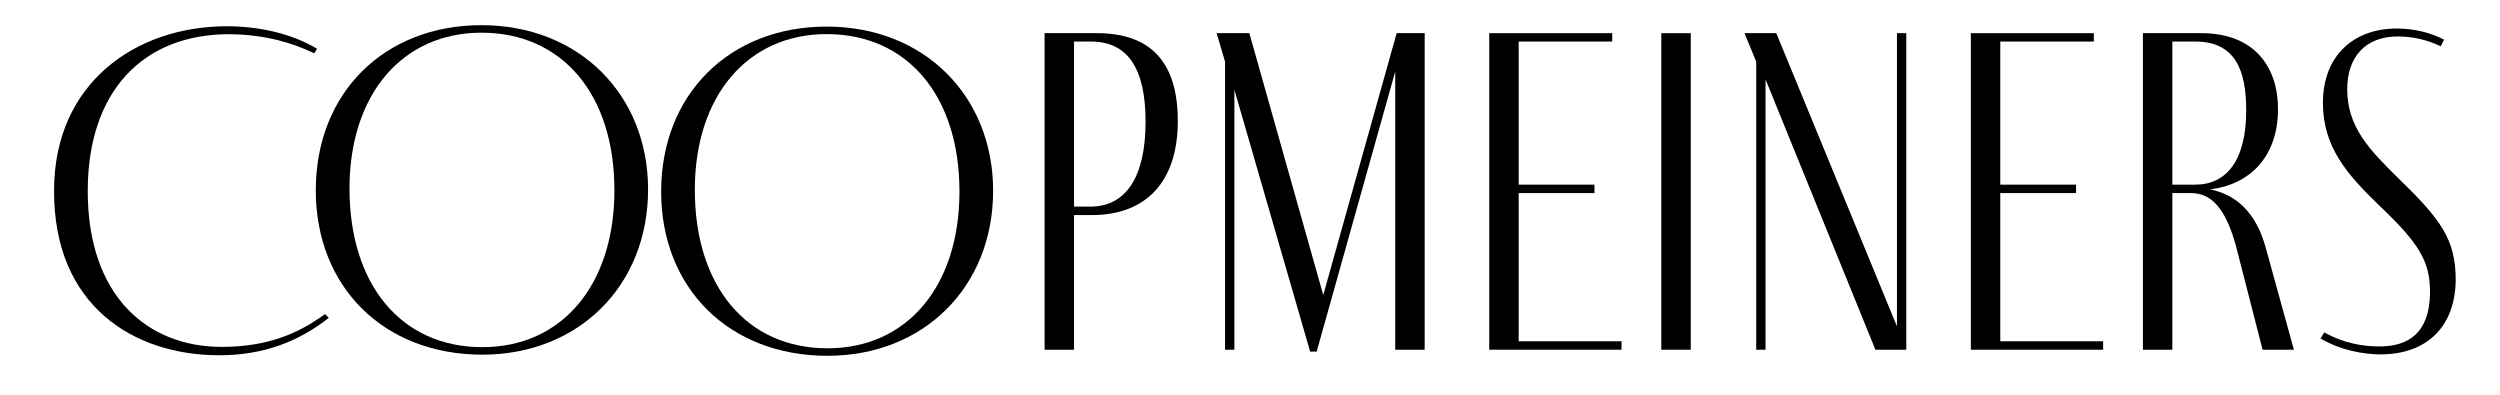 <svg xmlns="http://www.w3.org/2000/svg" fill="none" viewBox="0 0 1380 218" height="218" width="1380">
<path fill="black" d="M456.837 196.406C509.495 196.406 548.201 158.728 548.201 105.283C548.201 53.14 510.282 14.675 456.323 14.675C402.878 14.675 364.958 51.869 364.958 105.798C364.958 158.97 402.363 196.406 456.837 196.406ZM456.837 192.26C411.926 192.26 383.54 157.699 383.54 104.769C383.54 52.898 412.713 18.822 456.323 18.822C500.446 18.822 529.62 52.383 529.62 105.798C529.62 157.941 500.719 192.26 456.837 192.26Z" shape-rendering="geometricPrecision"></path>
<path fill="black" d="M576.608 18.307V193.046H592.859V118.72H602.664C632.595 118.72 650.147 100.381 650.147 66.819C650.147 34.831 635.712 18.307 605.509 18.307H576.608ZM592.859 114.06V22.937H602.15C622.275 22.937 632.353 37.403 632.353 67.091C632.353 98.565 620.974 114.06 601.878 114.06H592.859Z" shape-rendering="geometricPrecision"></path>
<path fill="black" d="M770.957 18.307L730.435 162.844L689.64 18.307H671.573L676.234 34.044V193.046H681.378V49.539L723.202 194.075H726.803L770.17 39.461V193.046H786.422V18.307H770.957Z" shape-rendering="geometricPrecision"></path>
<path fill="black" d="M895.088 188.386H838.314V106.585H880.138V101.924H838.314V22.937H889.943V18.307H822.063V193.046H895.088V188.386Z" shape-rendering="geometricPrecision"></path>
<path fill="black" d="M933.296 193.046V18.307H917.045V193.046H933.296Z" shape-rendering="geometricPrecision"></path>
<path fill="black" d="M1047.12 18.307V180.154L980.514 18.307H962.961L969.438 34.044V193.046H974.582V43.849L1035.23 193.046H1052.27V18.307H1047.12Z" shape-rendering="geometricPrecision"></path>
<path fill="black" d="M1160.93 188.386H1104.16V106.585H1145.98V101.924H1104.16V22.937H1155.79V18.307H1087.91V193.046H1160.93V188.386Z" shape-rendering="geometricPrecision"></path>
<path fill="black" d="M1250.77 137.029C1245.08 116.118 1233.46 107.341 1220.05 104.527C1241.48 101.924 1257.46 86.974 1257.46 60.131C1257.46 37.403 1244.81 18.307 1215.15 18.307H1182.89V193.046H1199.14V106.585H1209.46C1220.05 106.585 1228.31 114.06 1234.25 135.758L1248.95 193.046H1266.23L1250.77 137.029ZM1199.14 22.937H1211.79C1233.97 22.937 1239.91 38.947 1239.91 60.887C1239.91 88.517 1229.07 101.924 1211.79 101.924H1199.14V22.937Z" shape-rendering="geometricPrecision"></path>
<path fill="black" d="M1349.1 21.908C1341.87 18.035 1332.58 15.735 1323.02 15.735C1299.29 15.735 1282.25 30.685 1282.25 56.772C1282.25 81.285 1295.66 96.265 1313.21 113.303C1334.91 133.943 1341.6 143.99 1341.36 161.815C1341.08 183.998 1329.22 191.231 1313.48 191.231C1304.19 191.231 1293.6 189.445 1283.01 183.483L1280.95 186.843C1291.79 193.319 1304.71 195.619 1314 195.619C1340.06 195.619 1355.28 179.882 1355.55 154.582C1355.55 132.127 1347.29 121.02 1323.8 98.323C1308.07 82.828 1295.66 70.178 1295.66 49.266C1295.66 31.199 1305.98 20.123 1323.53 20.123C1331.79 20.123 1339.54 21.908 1347.29 25.54L1349.1 21.908Z" shape-rendering="geometricPrecision"></path>
<path fill="black" d="M266.281 195.777C318.999 195.777 357.736 158.069 357.736 104.564C357.736 52.39 319.756 13.895 265.767 13.895C212.292 13.895 174.311 51.089 174.311 105.078C174.311 158.311 211.777 195.777 266.281 195.777ZM266.281 191.631C221.34 191.631 192.923 157.01 192.923 104.049C192.923 52.118 222.097 18.041 265.767 18.041C309.951 18.041 339.155 51.603 339.155 105.078C339.155 157.282 310.193 191.631 266.281 191.631Z" shape-rendering="geometricPrecision"></path>
<path fill="black" d="M181.499 175.437L179.41 173.379C164.188 184.486 147.12 191.476 122.334 191.476C81.509 191.476 48.431 163.574 48.431 105.438C48.431 50.42 78.937 18.886 126.45 18.886C141.702 18.886 158.226 22.003 173.479 29.478L175.022 26.905C160.314 18.099 141.975 14.497 125.179 14.497C75.063 14.497 29.85 45.759 29.85 105.166C29.578 168.749 73.762 196.107 121.033 196.107C146.091 196.107 165.459 188.117 181.499 175.437Z" shape-rendering="geometricPrecision"></path>
</svg>
